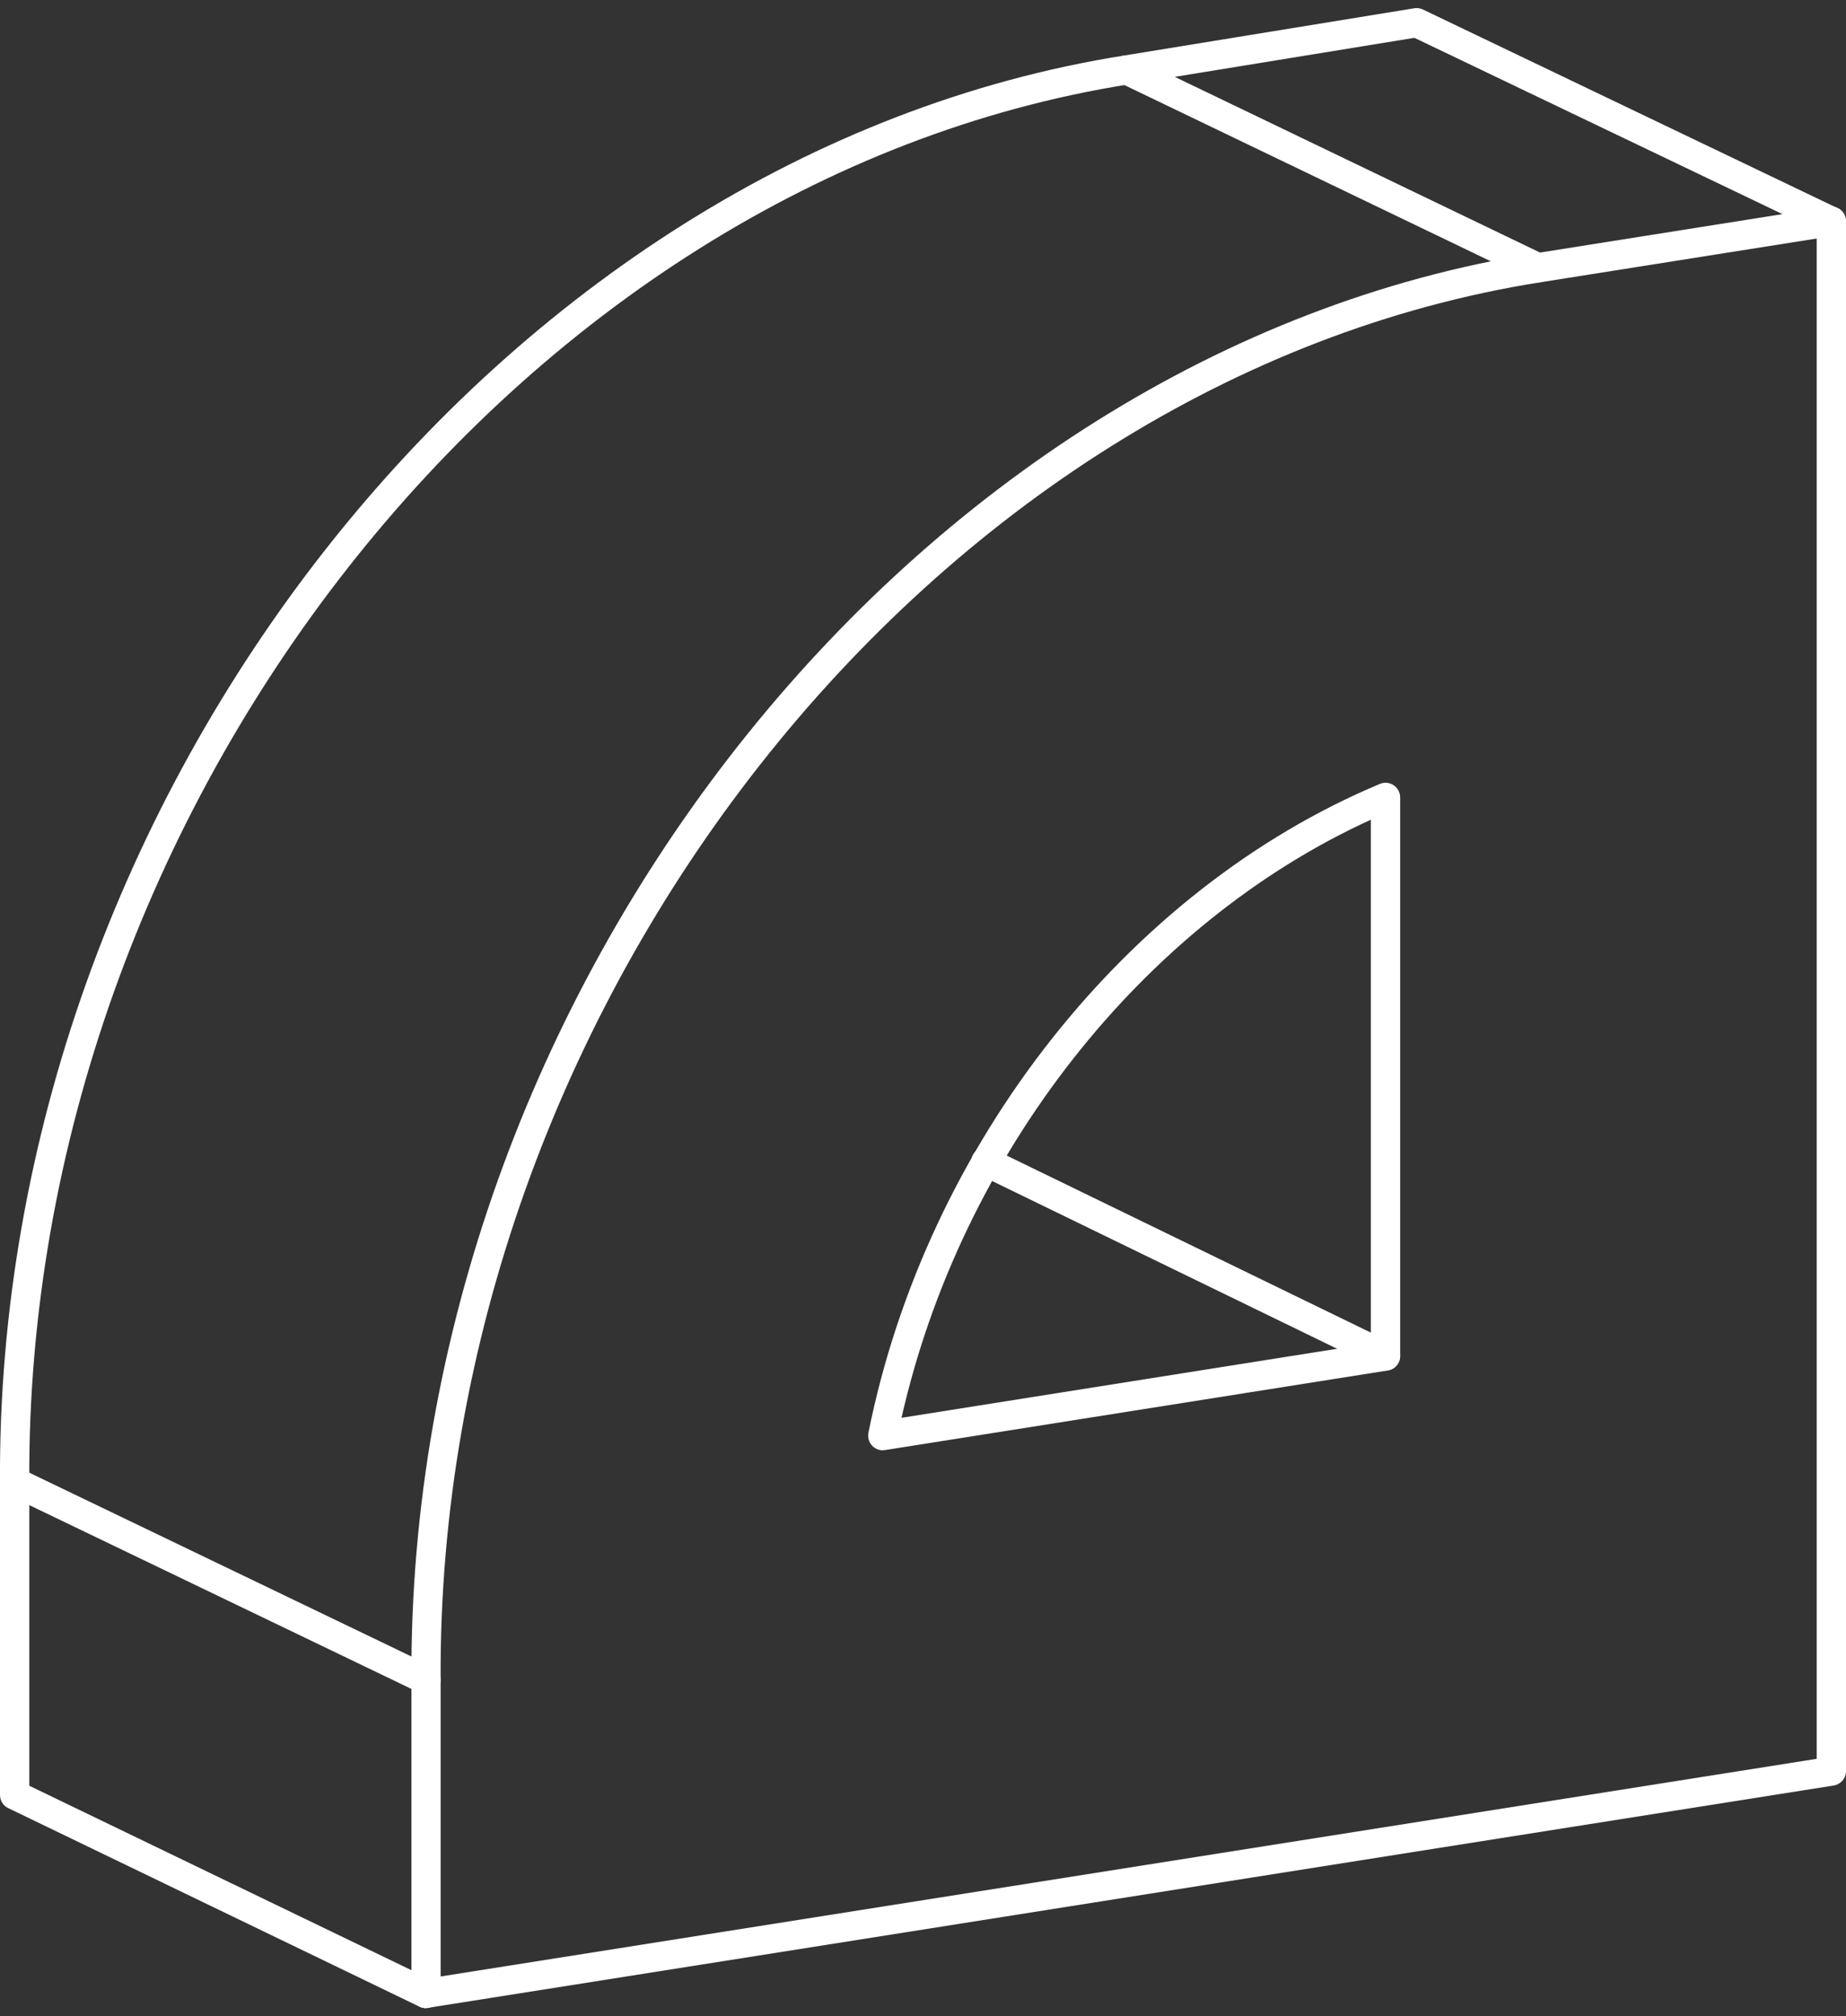 <?xml version="1.0" encoding="UTF-8"?> <svg xmlns="http://www.w3.org/2000/svg" width="76" height="83" viewBox="0 0 76 83" fill="none"><rect x="0" y="0" width="76" height="83" fill="#333333" stroke="none"/><g clip-path="url(#clip0_58_172)"><path d="M36.345 59.704C36.184 59.704 36.027 59.64 35.91 59.518C35.773 59.377 35.715 59.176 35.754 58.981C38.132 47.111 46.399 36.627 56.81 32.271C56.995 32.193 57.21 32.212 57.376 32.325C57.542 32.437 57.645 32.622 57.645 32.828V55.822C57.645 56.12 57.43 56.369 57.137 56.418L36.442 59.694C36.413 59.694 36.379 59.699 36.35 59.699L36.345 59.704ZM56.438 33.745C47.029 38.038 39.563 47.545 37.116 58.366L56.438 55.304V33.741V33.745Z" fill="white"></path><path d="M17.54 82.669C17.398 82.669 17.257 82.62 17.149 82.523C17.017 82.41 16.939 82.239 16.939 82.064V69.143C16.778 40.836 37.546 14.497 63.231 10.424L75.307 8.51C75.482 8.486 75.658 8.534 75.79 8.647C75.922 8.759 76 8.93 76 9.106V72.908C76 73.206 75.785 73.455 75.492 73.504L17.633 82.654C17.603 82.654 17.569 82.659 17.54 82.659V82.669ZM63.416 11.621C38.293 15.6 17.984 41.407 18.141 69.148V81.365L74.794 72.405V9.819L63.416 11.621Z" fill="white"></path><path d="M17.535 82.669C17.447 82.669 17.359 82.65 17.276 82.611L0.342 74.436C0.132 74.339 1.5916e-05 74.124 1.5916e-05 73.894V61.003C-0.161 32.696 20.607 6.352 46.291 2.284L58.221 0.341C58.343 0.316 58.465 0.341 58.577 0.389L75.653 8.569C75.951 8.71 76.078 9.072 75.936 9.369C75.795 9.667 75.434 9.794 75.136 9.653L58.231 1.557L46.482 3.471C21.358 7.455 1.045 33.257 1.206 60.998V73.513L17.799 81.522C18.097 81.668 18.224 82.025 18.077 82.327C17.975 82.542 17.76 82.669 17.535 82.669Z" fill="white"></path><path d="M63.319 11.625C63.231 11.625 63.143 11.606 63.06 11.567L46.125 3.422C45.828 3.28 45.701 2.919 45.842 2.621C45.989 2.323 46.345 2.196 46.648 2.338L63.582 10.483C63.88 10.624 64.007 10.986 63.866 11.284C63.763 11.498 63.548 11.625 63.324 11.625H63.319Z" fill="white"></path><path d="M17.535 69.748C17.447 69.748 17.359 69.729 17.276 69.69L0.342 61.545C0.044 61.403 -0.083 61.042 0.059 60.744C0.205 60.446 0.562 60.319 0.864 60.461L17.799 68.606C18.097 68.747 18.224 69.109 18.082 69.406C17.979 69.621 17.765 69.748 17.54 69.748H17.535Z" fill="white"></path><path d="M57.039 56.427C56.951 56.427 56.863 56.408 56.775 56.364L40.324 48.365C40.026 48.219 39.9 47.858 40.046 47.56C40.193 47.262 40.549 47.135 40.852 47.282L57.303 55.28C57.601 55.426 57.728 55.788 57.581 56.086C57.478 56.3 57.264 56.422 57.039 56.422V56.427Z" fill="white"></path></g><defs><clipPath id="clip0_58_172"><rect width="76" height="82.338" fill="white" transform="translate(0 0.331)"></rect></clipPath></defs></svg> 